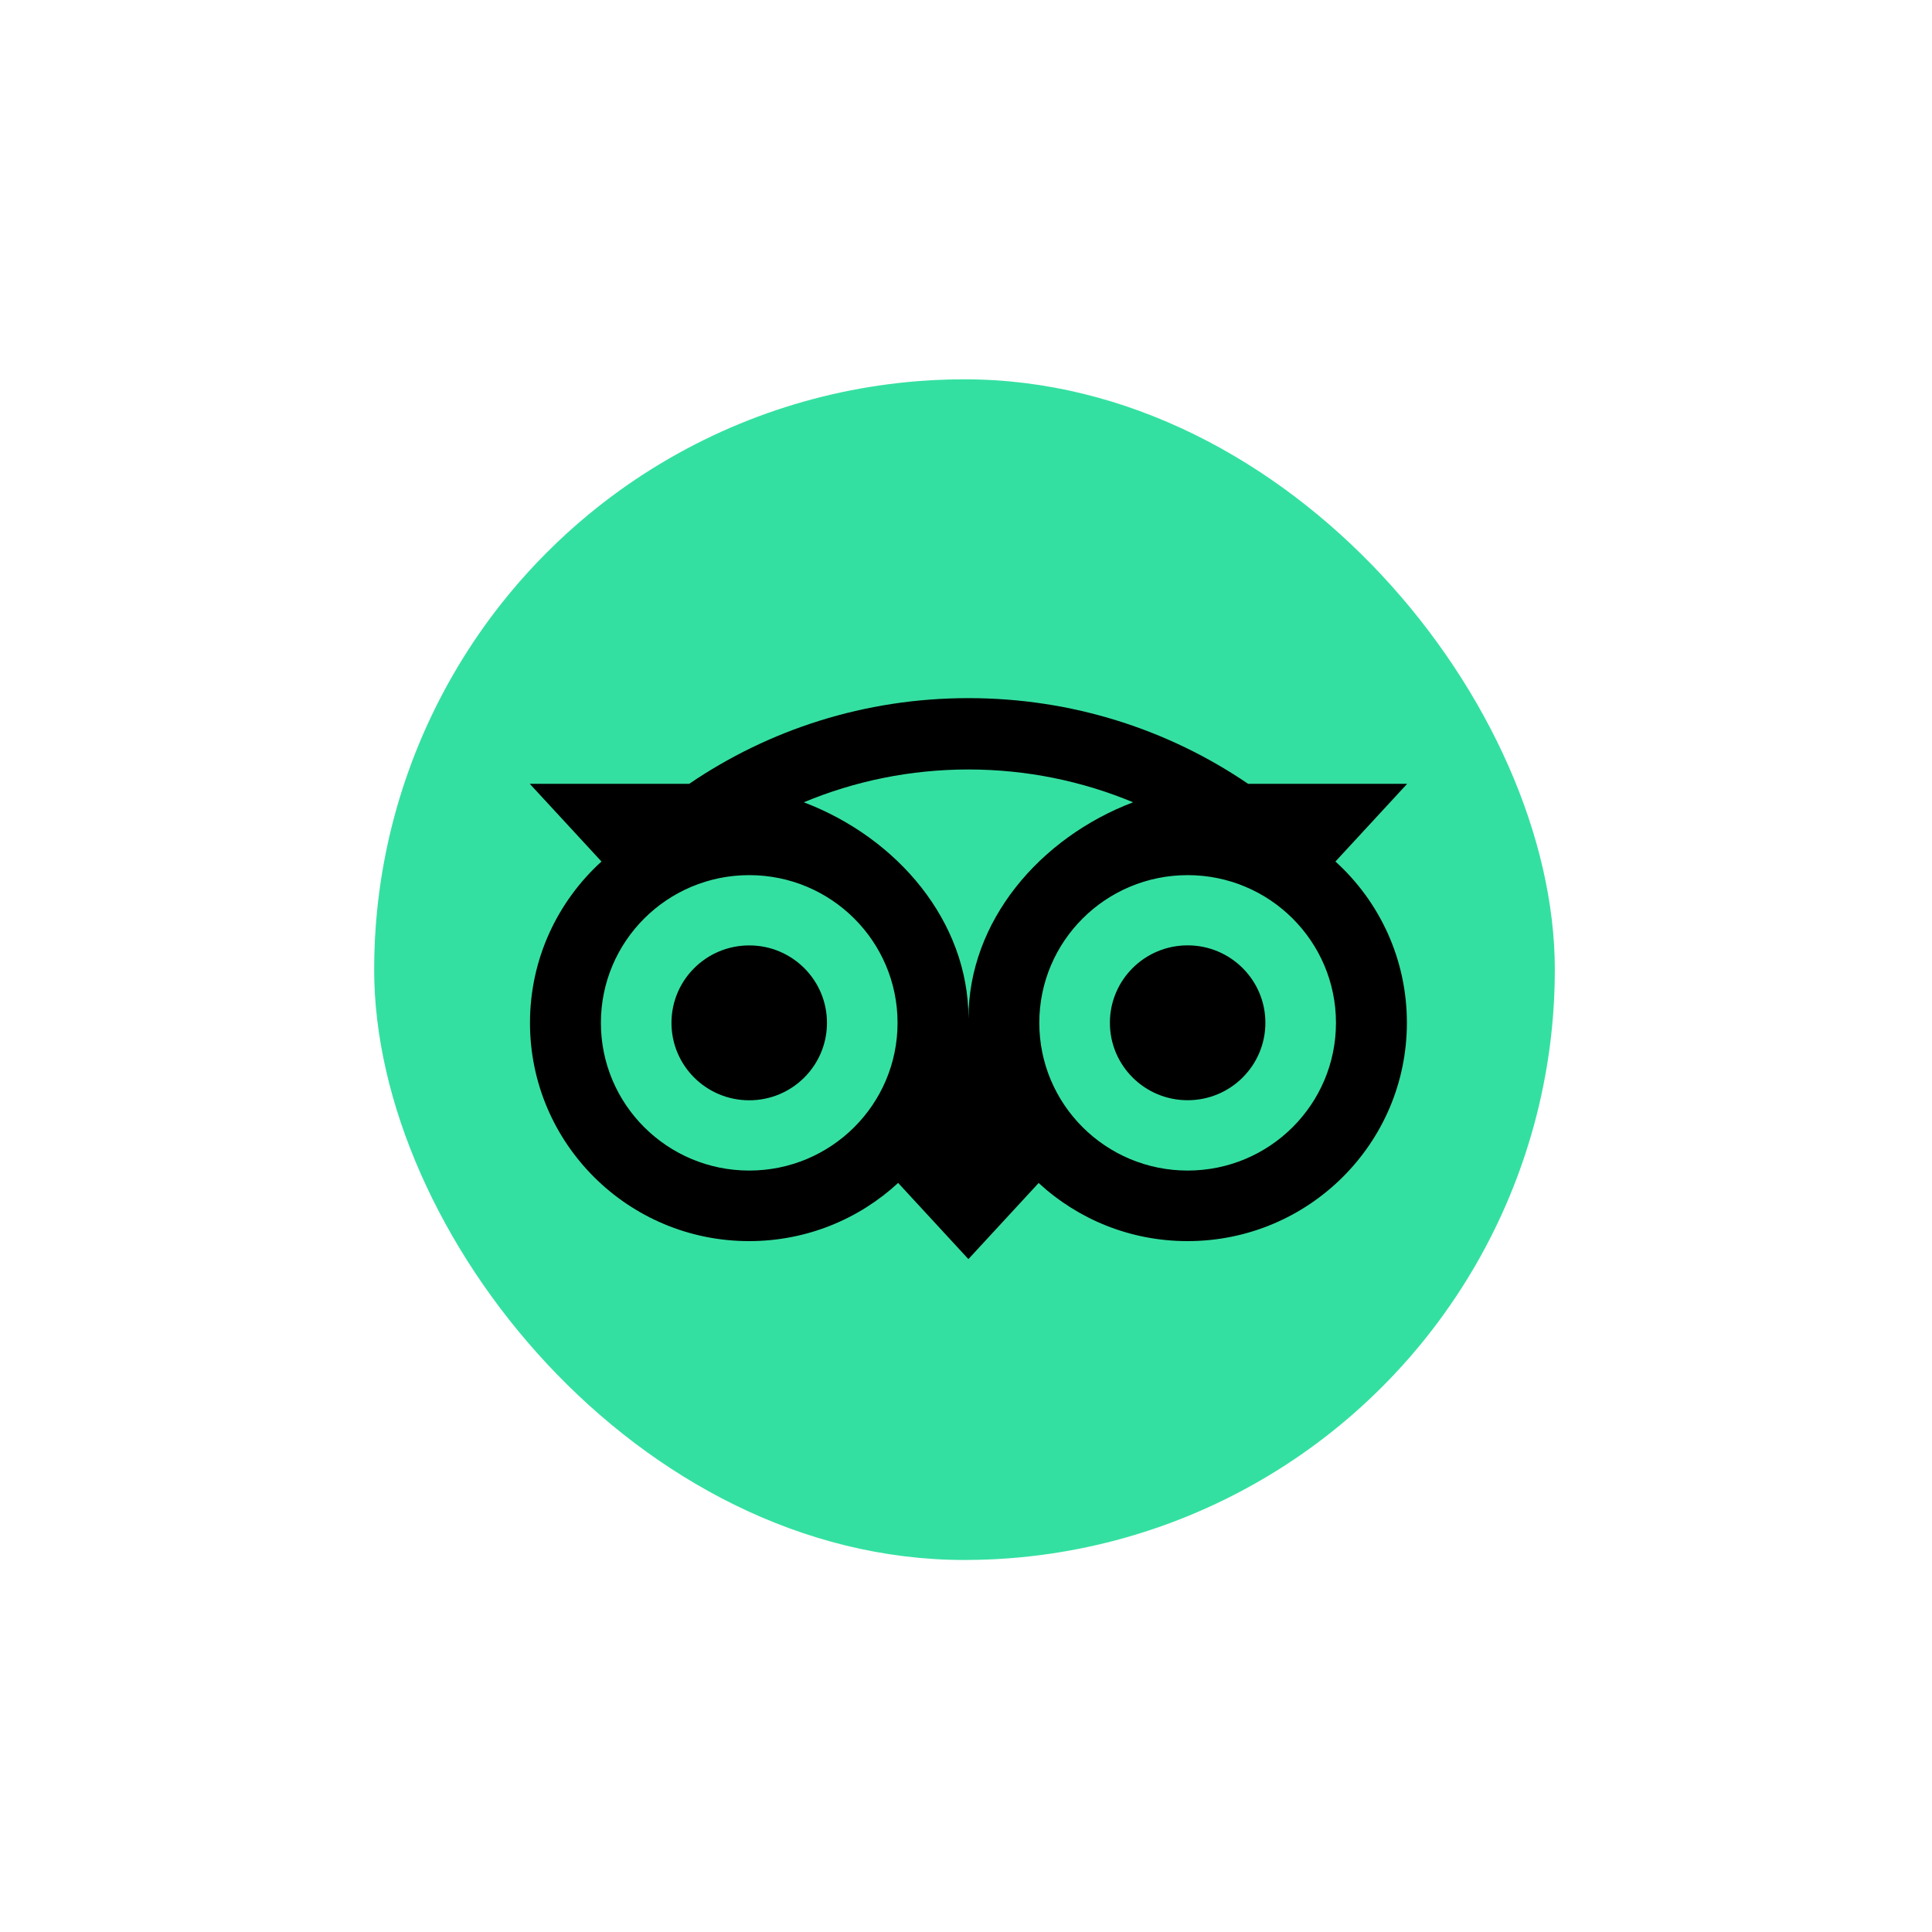 <svg xmlns="http://www.w3.org/2000/svg" width="180" height="180" viewBox="0 0 180 180" fill="none"><g clip-path="url(#clip0_6986_6734)"><circle cx="89.859" cy="90.34" r="55" fill="#34E0A1"></circle><path d="M124.42 80.266L131.101 73.027H116.285C108.868 67.981 99.911 65.043 90.223 65.043C80.548 65.043 71.616 67.988 64.211 73.027H49.358L56.039 80.266C51.944 83.986 49.377 89.346 49.377 95.297C49.377 106.527 58.52 115.632 69.797 115.632C75.154 115.632 80.035 113.575 83.679 110.211L90.223 117.308L96.768 110.217C100.412 113.581 105.286 115.632 110.643 115.632C121.921 115.632 131.076 106.527 131.076 95.297C131.082 89.34 128.515 83.98 124.42 80.266ZM69.803 109.059C62.17 109.059 55.984 102.899 55.984 95.297C55.984 87.695 62.17 81.534 69.803 81.534C77.437 81.534 83.623 87.695 83.623 95.297C83.623 102.899 77.437 109.059 69.803 109.059ZM90.23 94.897C90.23 85.841 83.617 78.066 74.888 74.746C79.608 72.78 84.786 71.69 90.223 71.69C95.661 71.69 100.845 72.78 105.565 74.746C96.842 78.072 90.23 85.841 90.23 94.897ZM110.65 109.059C103.016 109.059 96.83 102.899 96.83 95.297C96.83 87.695 103.016 81.534 110.65 81.534C118.283 81.534 124.469 87.695 124.469 95.297C124.469 102.899 118.283 109.059 110.65 109.059ZM110.65 88.077C106.647 88.077 103.406 91.305 103.406 95.291C103.406 99.276 106.647 102.505 110.65 102.505C114.652 102.505 117.893 99.276 117.893 95.291C117.893 91.311 114.652 88.077 110.65 88.077ZM77.047 95.297C77.047 99.283 73.805 102.511 69.803 102.511C65.801 102.511 62.559 99.283 62.559 95.297C62.559 91.311 65.801 88.083 69.803 88.083C73.805 88.077 77.047 91.311 77.047 95.297Z" fill="black"></path></g><defs><clipPath id="clip0_6986_6734"><rect x="34.86" y="35.34" width="110" height="110" rx="55" fill="white"></rect></clipPath></defs></svg>